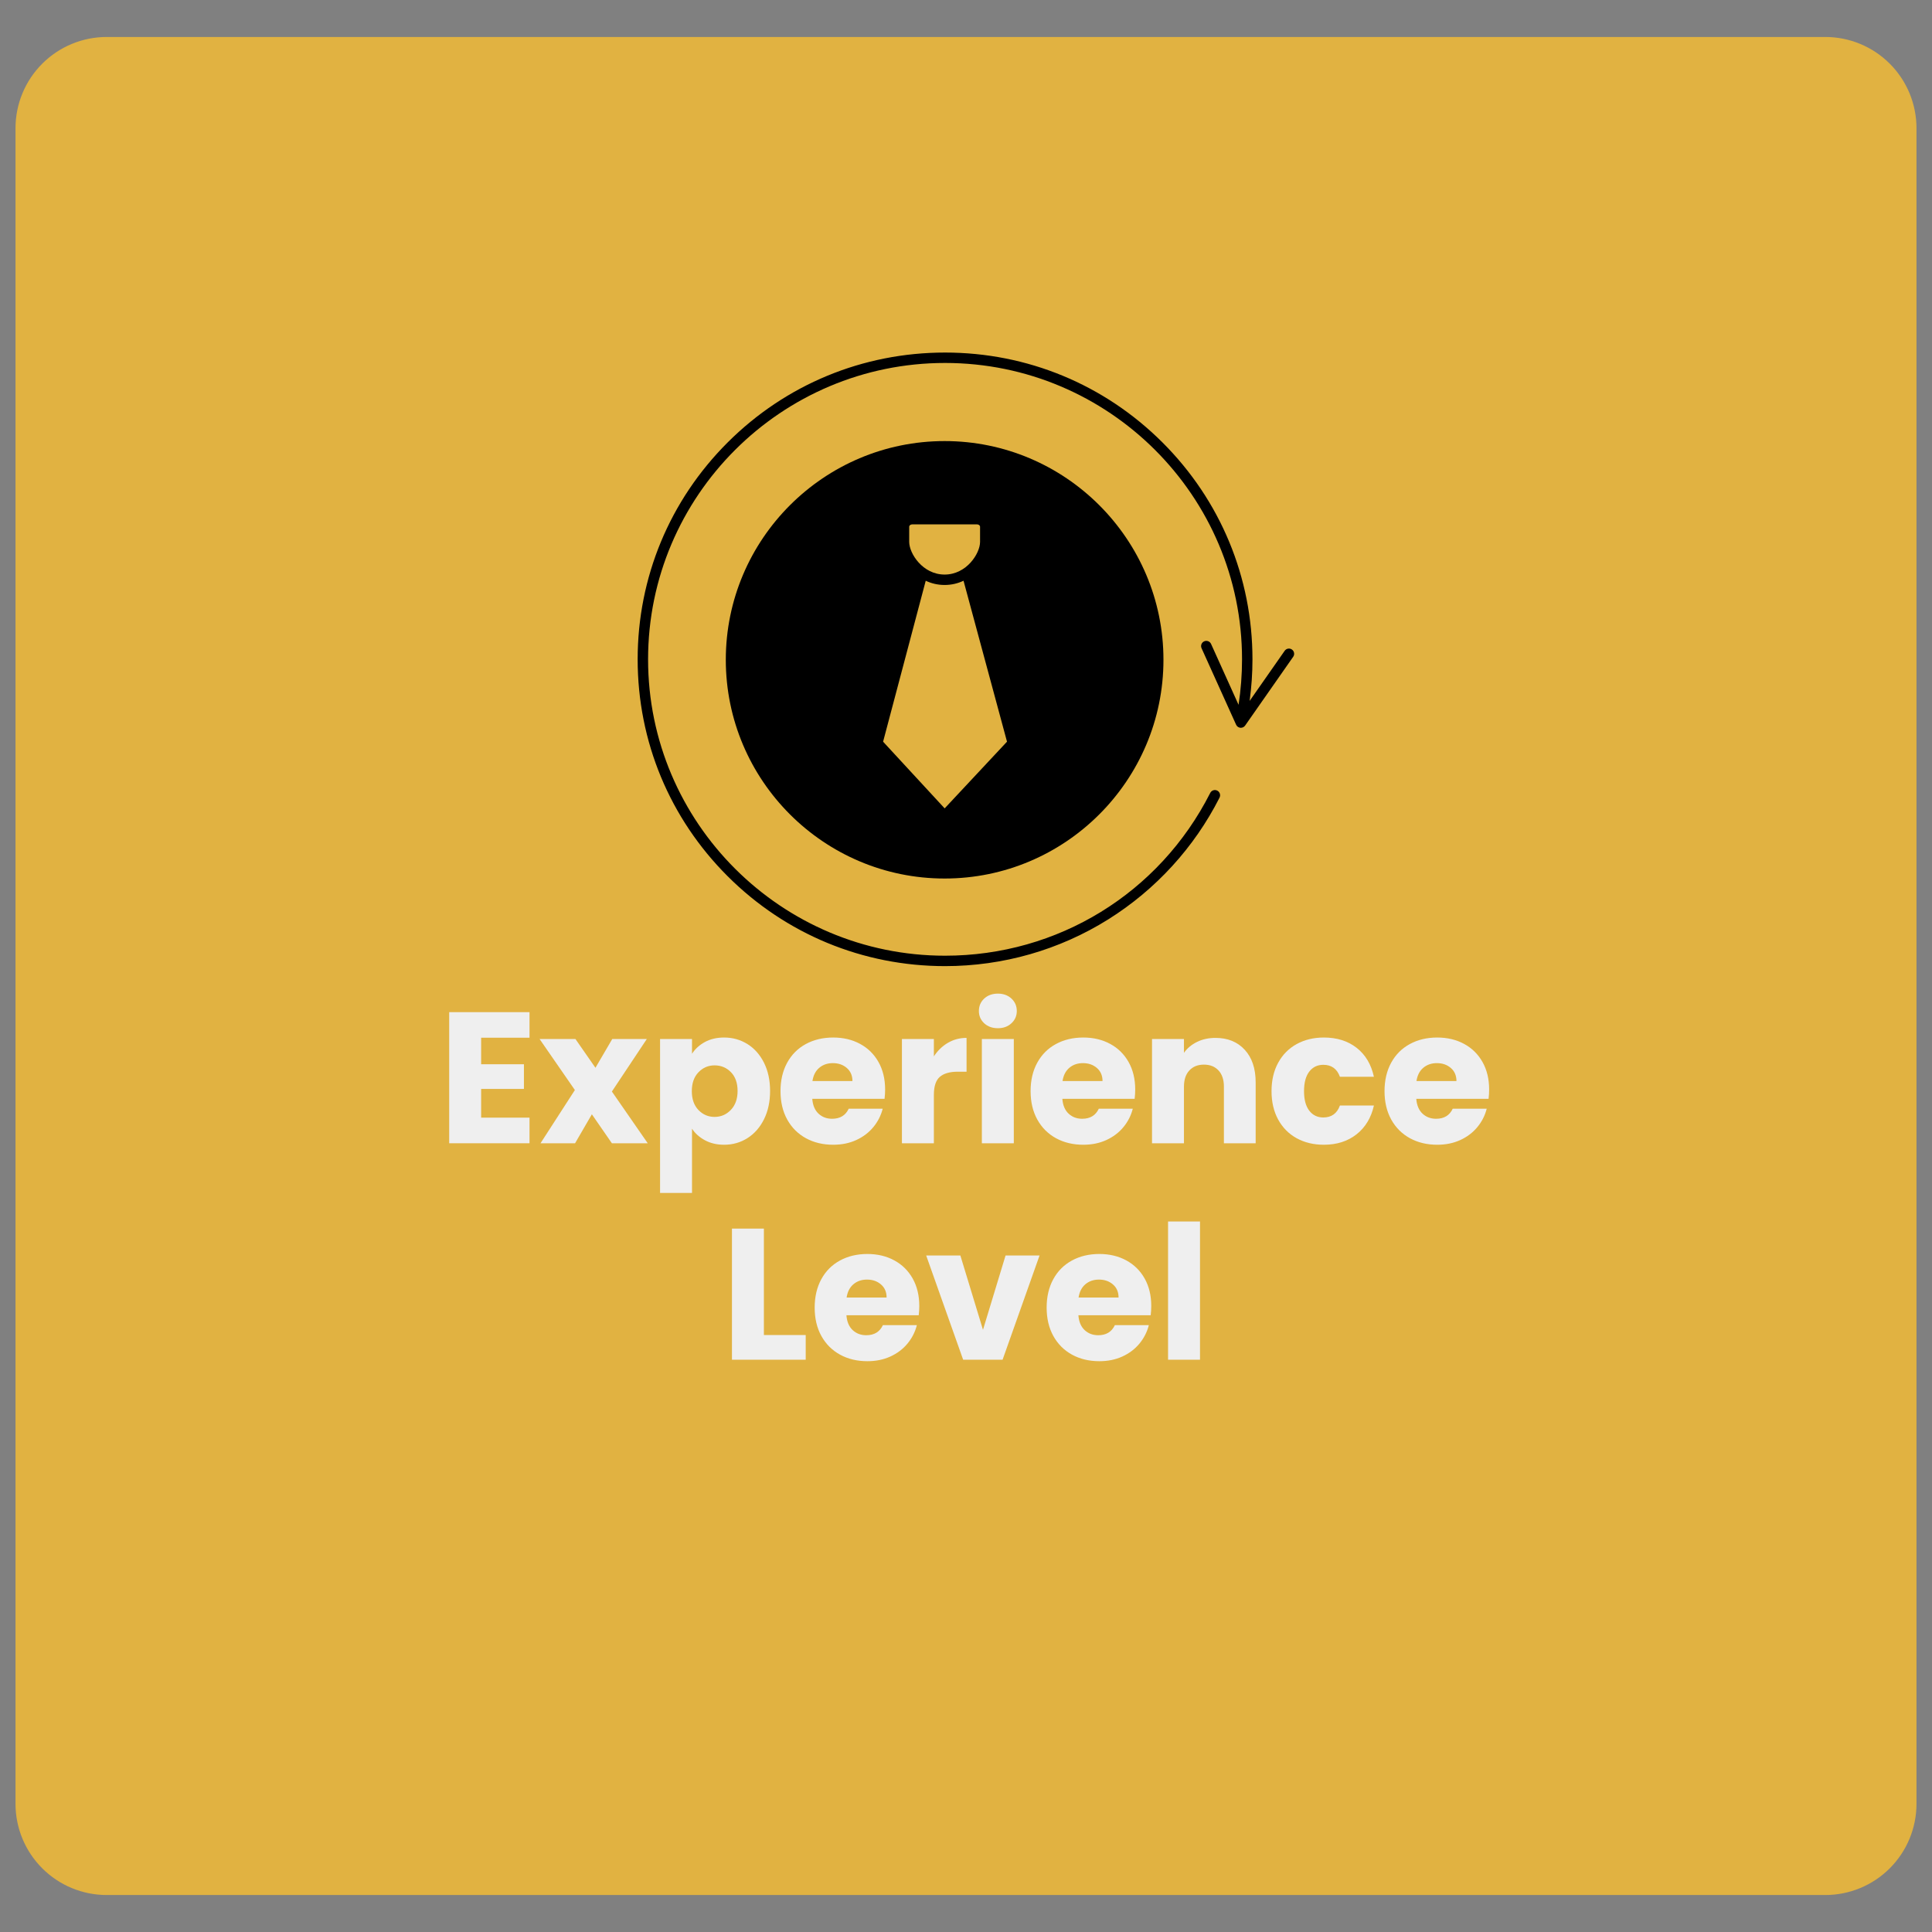 <svg xmlns="http://www.w3.org/2000/svg" xmlns:xlink="http://www.w3.org/1999/xlink" width="1080" zoomAndPan="magnify" viewBox="0 0 810 810" height="1080" preserveAspectRatio="xMidYMid meet" version="1.0"><rect x="0" y="0" width="810" height="810" fill="#808080" stroke="none"/><defs><filter x="0%" y="0%" width="100%" height="100%" id="fccdaacc6f"><feColorMatrix values="0 0 0 0 1 0 0 0 0 1 0 0 0 0 1 0 0 0 1 0" color-interpolation-filters="sRGB"/></filter><g/><mask id="8d103b5992"><g filter="url(#fccdaacc6f)"><rect x="-81" width="972" fill="#000000" y="-81" height="972" fill-opacity="0.8"/></g></mask><clipPath id="f4ea387a79"><path d="M 0.5 0.5 L 797.758 0.5 L 797.758 779.5 L 0.5 779.5 Z M 0.5 0.5 " clip-rule="nonzero"/></clipPath><clipPath id="32c3e6d397"><path d="M 38.75 0.5 L 759.25 0.5 C 769.395 0.5 779.125 4.531 786.297 11.703 C 793.469 18.875 797.5 28.605 797.5 38.75 L 797.5 741.25 C 797.5 751.395 793.469 761.125 786.297 768.297 C 779.125 775.469 769.395 779.5 759.25 779.5 L 38.75 779.5 C 28.605 779.5 18.875 775.469 11.703 768.297 C 4.531 761.125 0.5 751.395 0.5 741.25 L 0.5 38.75 C 0.5 28.605 4.531 18.875 11.703 11.703 C 18.875 4.531 28.605 0.5 38.75 0.5 Z M 38.75 0.5 " clip-rule="nonzero"/></clipPath><clipPath id="75407faffa"><rect x="0" width="798" y="0" height="780"/></clipPath><clipPath id="aa82d9ff9d"><path d="M 267.094 147.809 L 543 147.809 L 543 405.059 L 267.094 405.059 Z M 267.094 147.809 " clip-rule="nonzero"/></clipPath></defs><g mask="url(#8d103b5992)"><g transform="matrix(1, 0, 0, 1, 6, 15)"><g clip-path="url(#75407faffa)"><g clip-path="url(#f4ea387a79)"><g clip-path="url(#32c3e6d397)"><path fill="#f9be31" d="M 0.5 0.5 L 797.758 0.5 L 797.758 779.5 L 0.5 779.5 Z M 0.5 0.5 " fill-opacity="1" fill-rule="nonzero"/></g></g></g></g></g><g clip-path="url(#aa82d9ff9d)"><path fill="#000000" d="M 541.641 272.312 C 540.652 271.621 539.293 271.863 538.602 272.852 L 523.914 293.867 C 524.695 288.105 525.102 282.266 525.102 276.434 C 525.102 242.07 511.695 209.773 487.355 185.48 C 463.008 161.184 430.648 147.809 396.219 147.809 C 361.793 147.809 329.434 161.184 305.086 185.48 C 280.746 209.773 267.34 242.07 267.34 276.434 C 267.34 310.785 280.746 343.09 305.086 367.383 C 329.434 391.672 361.793 405.051 396.219 405.051 C 420.512 405.051 444.172 398.273 464.652 385.445 C 484.57 372.961 500.699 355.316 511.301 334.406 C 511.84 333.324 511.414 332.012 510.34 331.469 C 509.258 330.922 507.945 331.352 507.402 332.43 C 486.066 374.535 443.465 400.684 396.219 400.684 C 327.566 400.684 271.711 344.945 271.711 276.434 C 271.711 207.914 327.566 152.172 396.219 152.172 C 464.875 152.172 520.73 207.914 520.73 276.434 C 520.73 282.816 520.234 289.211 519.27 295.492 L 507.746 269.973 C 507.25 268.871 505.953 268.387 504.852 268.883 C 503.754 269.375 503.266 270.668 503.758 271.77 L 518.246 303.844 C 518.57 304.559 519.25 305.043 520.031 305.121 C 520.102 305.125 520.168 305.125 520.238 305.125 C 520.945 305.125 521.617 304.781 522.027 304.191 L 542.184 275.352 C 542.871 274.363 542.629 273 541.641 272.312 Z M 541.641 272.312 " fill-opacity="1" fill-rule="nonzero"/></g><path fill="#000000" d="M 396.039 184.922 C 345.449 184.922 304.297 226.059 304.297 276.621 C 304.297 327.188 345.449 368.324 396.039 368.324 C 446.625 368.324 487.785 327.188 487.785 276.621 C 487.785 226.059 446.625 184.922 396.039 184.922 Z M 410.895 227.199 C 410.895 232.023 405.254 240.887 396.039 240.887 C 386.82 240.887 381.188 232.023 381.188 227.199 L 381.188 220.852 C 381.188 220.309 381.742 219.855 382.41 219.855 L 409.672 219.855 C 410.332 219.855 410.895 220.309 410.895 220.852 Z M 370.242 310.957 L 388.117 243.484 C 390.465 244.594 393.117 245.254 396.039 245.254 C 398.961 245.254 401.621 244.59 403.965 243.48 L 422.191 310.949 L 396.051 338.914 Z M 370.242 310.957 " fill-opacity="1" fill-rule="nonzero"/><g fill="#efefef" fill-opacity="1"><g transform="translate(183.47, 479.316)"><g><path d="M 18.25 -44.25 L 18.25 -33.125 L 36.188 -33.125 L 36.188 -22.781 L 18.25 -22.781 L 18.25 -10.734 L 38.531 -10.734 L 38.531 0 L 4.859 0 L 4.859 -54.969 L 38.531 -54.969 L 38.531 -44.25 Z M 18.25 -44.25 "/></g></g></g><g fill="#efefef" fill-opacity="1"><g transform="translate(225.832, 479.316)"><g><path d="M 30.703 0 L 22.312 -12.141 L 15.266 0 L 0.781 0 L 15.188 -22.312 L 0.391 -43.703 L 15.422 -43.703 L 23.812 -31.641 L 30.859 -43.703 L 45.344 -43.703 L 30.703 -21.688 L 45.734 0 Z M 30.703 0 "/></g></g></g><g fill="#efefef" fill-opacity="1"><g transform="translate(271.876, 479.316)"><g><path d="M 18.25 -37.516 C 19.551 -39.547 21.348 -41.188 23.641 -42.438 C 25.941 -43.695 28.633 -44.328 31.719 -44.328 C 35.32 -44.328 38.582 -43.41 41.5 -41.578 C 44.426 -39.754 46.738 -37.145 48.438 -33.75 C 50.133 -30.352 50.984 -26.41 50.984 -21.922 C 50.984 -17.43 50.133 -13.477 48.438 -10.062 C 46.738 -6.645 44.426 -4.008 41.5 -2.156 C 38.582 -0.301 35.32 0.625 31.719 0.625 C 28.688 0.625 26.008 0 23.688 -1.25 C 21.363 -2.5 19.551 -4.117 18.25 -6.109 L 18.25 20.828 L 4.859 20.828 L 4.859 -43.703 L 18.25 -43.703 Z M 37.359 -21.922 C 37.359 -25.266 36.43 -27.891 34.578 -29.797 C 32.723 -31.703 30.438 -32.656 27.719 -32.656 C 25.062 -32.656 22.805 -31.688 20.953 -29.75 C 19.098 -27.82 18.172 -25.188 18.172 -21.844 C 18.172 -18.508 19.098 -15.875 20.953 -13.938 C 22.805 -12.008 25.062 -11.047 27.719 -11.047 C 30.383 -11.047 32.656 -12.023 34.531 -13.984 C 36.414 -15.941 37.359 -18.586 37.359 -21.922 Z M 37.359 -21.922 "/></g></g></g><g fill="#efefef" fill-opacity="1"><g transform="translate(325.045, 479.316)"><g><path d="M 46.047 -22.547 C 46.047 -21.297 45.969 -19.992 45.812 -18.641 L 15.5 -18.641 C 15.707 -15.922 16.582 -13.844 18.125 -12.406 C 19.664 -10.977 21.562 -10.266 23.812 -10.266 C 27.145 -10.266 29.469 -11.672 30.781 -14.484 L 45.031 -14.484 C 44.301 -11.617 42.984 -9.035 41.078 -6.734 C 39.172 -4.441 36.781 -2.641 33.906 -1.328 C 31.039 -0.023 27.832 0.625 24.281 0.625 C 20 0.625 16.188 -0.285 12.844 -2.109 C 9.5 -3.941 6.883 -6.551 5 -9.938 C 3.125 -13.332 2.188 -17.301 2.188 -21.844 C 2.188 -26.383 3.113 -30.352 4.969 -33.75 C 6.82 -37.145 9.422 -39.754 12.766 -41.578 C 16.109 -43.41 19.945 -44.328 24.281 -44.328 C 28.508 -44.328 32.266 -43.438 35.547 -41.656 C 38.836 -39.883 41.41 -37.352 43.266 -34.062 C 45.117 -30.77 46.047 -26.93 46.047 -22.547 Z M 32.344 -26.078 C 32.344 -28.379 31.555 -30.207 29.984 -31.562 C 28.422 -32.914 26.469 -33.594 24.125 -33.594 C 21.875 -33.594 19.977 -32.941 18.438 -31.641 C 16.895 -30.336 15.941 -28.484 15.578 -26.078 Z M 32.344 -26.078 "/></g></g></g><g fill="#efefef" fill-opacity="1"><g transform="translate(373.28, 479.316)"><g><path d="M 18.25 -36.422 C 19.812 -38.816 21.766 -40.707 24.109 -42.094 C 26.461 -43.477 29.078 -44.172 31.953 -44.172 L 31.953 -30 L 28.266 -30 C 24.93 -30 22.426 -29.281 20.75 -27.844 C 19.082 -26.406 18.25 -23.883 18.25 -20.281 L 18.25 0 L 4.859 0 L 4.859 -43.703 L 18.25 -43.703 Z M 18.25 -36.422 "/></g></g></g><g fill="#efefef" fill-opacity="1"><g transform="translate(406.795, 479.316)"><g><path d="M 11.594 -48.234 C 9.238 -48.234 7.316 -48.926 5.828 -50.312 C 4.348 -51.695 3.609 -53.406 3.609 -55.438 C 3.609 -57.531 4.348 -59.27 5.828 -60.656 C 7.316 -62.039 9.238 -62.734 11.594 -62.734 C 13.883 -62.734 15.773 -62.039 17.266 -60.656 C 18.754 -59.27 19.5 -57.531 19.5 -55.438 C 19.5 -53.406 18.754 -51.695 17.266 -50.312 C 15.773 -48.926 13.883 -48.234 11.594 -48.234 Z M 18.25 -43.703 L 18.25 0 L 4.859 0 L 4.859 -43.703 Z M 18.25 -43.703 "/></g></g></g><g fill="#efefef" fill-opacity="1"><g transform="translate(429.895, 479.316)"><g><path d="M 46.047 -22.547 C 46.047 -21.297 45.969 -19.992 45.812 -18.641 L 15.5 -18.641 C 15.707 -15.922 16.582 -13.844 18.125 -12.406 C 19.664 -10.977 21.562 -10.266 23.812 -10.266 C 27.145 -10.266 29.469 -11.672 30.781 -14.484 L 45.031 -14.484 C 44.301 -11.617 42.984 -9.035 41.078 -6.734 C 39.172 -4.441 36.781 -2.641 33.906 -1.328 C 31.039 -0.023 27.832 0.625 24.281 0.625 C 20 0.625 16.188 -0.285 12.844 -2.109 C 9.5 -3.941 6.883 -6.551 5 -9.938 C 3.125 -13.332 2.188 -17.301 2.188 -21.844 C 2.188 -26.383 3.113 -30.352 4.969 -33.75 C 6.82 -37.145 9.422 -39.754 12.766 -41.578 C 16.109 -43.41 19.945 -44.328 24.281 -44.328 C 28.508 -44.328 32.266 -43.438 35.547 -41.656 C 38.836 -39.883 41.41 -37.352 43.266 -34.062 C 45.117 -30.77 46.047 -26.93 46.047 -22.547 Z M 32.344 -26.078 C 32.344 -28.379 31.555 -30.207 29.984 -31.562 C 28.422 -32.914 26.469 -33.594 24.125 -33.594 C 21.875 -33.594 19.977 -32.941 18.438 -31.641 C 16.895 -30.336 15.941 -28.484 15.578 -26.078 Z M 32.344 -26.078 "/></g></g></g><g fill="#efefef" fill-opacity="1"><g transform="translate(478.13, 479.316)"><g><path d="M 31.484 -44.172 C 36.598 -44.172 40.68 -42.508 43.734 -39.188 C 46.785 -35.875 48.312 -31.32 48.312 -25.531 L 48.312 0 L 35 0 L 35 -23.734 C 35 -26.648 34.242 -28.914 32.734 -30.531 C 31.223 -32.156 29.188 -32.969 26.625 -32.969 C 24.062 -32.969 22.023 -32.156 20.516 -30.531 C 19.004 -28.914 18.25 -26.648 18.25 -23.734 L 18.25 0 L 4.859 0 L 4.859 -43.703 L 18.25 -43.703 L 18.25 -37.906 C 19.602 -39.832 21.426 -41.359 23.719 -42.484 C 26.02 -43.609 28.609 -44.172 31.484 -44.172 Z M 31.484 -44.172 "/></g></g></g><g fill="#efefef" fill-opacity="1"><g transform="translate(530.908, 479.316)"><g><path d="M 2.188 -21.844 C 2.188 -26.383 3.113 -30.352 4.969 -33.75 C 6.82 -37.145 9.406 -39.754 12.719 -41.578 C 16.039 -43.41 19.844 -44.328 24.125 -44.328 C 29.602 -44.328 34.18 -42.891 37.859 -40.016 C 41.547 -37.141 43.961 -33.094 45.109 -27.875 L 30.859 -27.875 C 29.648 -31.219 27.328 -32.891 23.891 -32.891 C 21.43 -32.891 19.469 -31.938 18 -30.031 C 16.539 -28.125 15.812 -25.395 15.812 -21.844 C 15.812 -18.301 16.539 -15.578 18 -13.672 C 19.469 -11.766 21.43 -10.812 23.891 -10.812 C 27.328 -10.812 29.648 -12.477 30.859 -15.812 L 45.109 -15.812 C 43.961 -10.695 41.535 -6.676 37.828 -3.75 C 34.117 -0.832 29.551 0.625 24.125 0.625 C 19.844 0.625 16.039 -0.285 12.719 -2.109 C 9.406 -3.941 6.82 -6.551 4.969 -9.938 C 3.113 -13.332 2.188 -17.301 2.188 -21.844 Z M 2.188 -21.844 "/></g></g></g><g fill="#efefef" fill-opacity="1"><g transform="translate(578.282, 479.316)"><g><path d="M 46.047 -22.547 C 46.047 -21.297 45.969 -19.992 45.812 -18.641 L 15.5 -18.641 C 15.707 -15.922 16.582 -13.844 18.125 -12.406 C 19.664 -10.977 21.562 -10.266 23.812 -10.266 C 27.145 -10.266 29.469 -11.672 30.781 -14.484 L 45.031 -14.484 C 44.301 -11.617 42.984 -9.035 41.078 -6.734 C 39.172 -4.441 36.781 -2.641 33.906 -1.328 C 31.039 -0.023 27.832 0.625 24.281 0.625 C 20 0.625 16.188 -0.285 12.844 -2.109 C 9.5 -3.941 6.883 -6.551 5 -9.938 C 3.125 -13.332 2.188 -17.301 2.188 -21.844 C 2.188 -26.383 3.113 -30.352 4.969 -33.75 C 6.82 -37.145 9.422 -39.754 12.766 -41.578 C 16.109 -43.41 19.945 -44.328 24.281 -44.328 C 28.508 -44.328 32.266 -43.438 35.547 -41.656 C 38.836 -39.883 41.41 -37.352 43.266 -34.062 C 45.117 -30.77 46.047 -26.93 46.047 -22.547 Z M 32.344 -26.078 C 32.344 -28.379 31.555 -30.207 29.984 -31.562 C 28.422 -32.914 26.469 -33.594 24.125 -33.594 C 21.875 -33.594 19.977 -32.941 18.438 -31.641 C 16.895 -30.336 15.941 -28.484 15.578 -26.078 Z M 32.344 -26.078 "/></g></g></g><g fill="#efefef" fill-opacity="1"><g transform="translate(302.016, 570.066)"><g><path d="M 18.25 -10.344 L 35.781 -10.344 L 35.781 0 L 4.859 0 L 4.859 -54.969 L 18.25 -54.969 Z M 18.25 -10.344 "/></g></g></g><g fill="#efefef" fill-opacity="1"><g transform="translate(339.368, 570.066)"><g><path d="M 46.047 -22.547 C 46.047 -21.297 45.969 -19.992 45.812 -18.641 L 15.5 -18.641 C 15.707 -15.922 16.582 -13.844 18.125 -12.406 C 19.664 -10.977 21.562 -10.266 23.812 -10.266 C 27.145 -10.266 29.469 -11.672 30.781 -14.484 L 45.031 -14.484 C 44.301 -11.617 42.984 -9.035 41.078 -6.734 C 39.172 -4.441 36.781 -2.641 33.906 -1.328 C 31.039 -0.023 27.832 0.625 24.281 0.625 C 20 0.625 16.188 -0.285 12.844 -2.109 C 9.5 -3.941 6.883 -6.551 5 -9.938 C 3.125 -13.332 2.188 -17.301 2.188 -21.844 C 2.188 -26.383 3.113 -30.352 4.969 -33.75 C 6.82 -37.145 9.422 -39.754 12.766 -41.578 C 16.109 -43.41 19.945 -44.328 24.281 -44.328 C 28.508 -44.328 32.266 -43.438 35.547 -41.656 C 38.836 -39.883 41.41 -37.352 43.266 -34.062 C 45.117 -30.77 46.047 -26.93 46.047 -22.547 Z M 32.344 -26.078 C 32.344 -28.379 31.555 -30.207 29.984 -31.562 C 28.422 -32.914 26.469 -33.594 24.125 -33.594 C 21.875 -33.594 19.977 -32.941 18.438 -31.641 C 16.895 -30.336 15.941 -28.484 15.578 -26.078 Z M 32.344 -26.078 "/></g></g></g><g fill="#efefef" fill-opacity="1"><g transform="translate(387.604, 570.066)"><g><path d="M 24.516 -12.531 L 33.984 -43.703 L 48.234 -43.703 L 32.734 0 L 16.203 0 L 0.703 -43.703 L 15.031 -43.703 Z M 24.516 -12.531 "/></g></g></g><g fill="#efefef" fill-opacity="1"><g transform="translate(436.622, 570.066)"><g><path d="M 46.047 -22.547 C 46.047 -21.297 45.969 -19.992 45.812 -18.641 L 15.5 -18.641 C 15.707 -15.922 16.582 -13.844 18.125 -12.406 C 19.664 -10.977 21.562 -10.266 23.812 -10.266 C 27.145 -10.266 29.469 -11.672 30.781 -14.484 L 45.031 -14.484 C 44.301 -11.617 42.984 -9.035 41.078 -6.734 C 39.172 -4.441 36.781 -2.641 33.906 -1.328 C 31.039 -0.023 27.832 0.625 24.281 0.625 C 20 0.625 16.188 -0.285 12.844 -2.109 C 9.5 -3.941 6.883 -6.551 5 -9.938 C 3.125 -13.332 2.188 -17.301 2.188 -21.844 C 2.188 -26.383 3.113 -30.352 4.969 -33.75 C 6.82 -37.145 9.422 -39.754 12.766 -41.578 C 16.109 -43.41 19.945 -44.328 24.281 -44.328 C 28.508 -44.328 32.266 -43.438 35.547 -41.656 C 38.836 -39.883 41.41 -37.352 43.266 -34.062 C 45.117 -30.77 46.047 -26.93 46.047 -22.547 Z M 32.344 -26.078 C 32.344 -28.379 31.555 -30.207 29.984 -31.562 C 28.422 -32.914 26.469 -33.594 24.125 -33.594 C 21.875 -33.594 19.977 -32.941 18.438 -31.641 C 16.895 -30.336 15.941 -28.484 15.578 -26.078 Z M 32.344 -26.078 "/></g></g></g><g fill="#efefef" fill-opacity="1"><g transform="translate(484.858, 570.066)"><g><path d="M 18.25 -57.953 L 18.25 0 L 4.859 0 L 4.859 -57.953 Z M 18.25 -57.953 "/></g></g></g></svg>